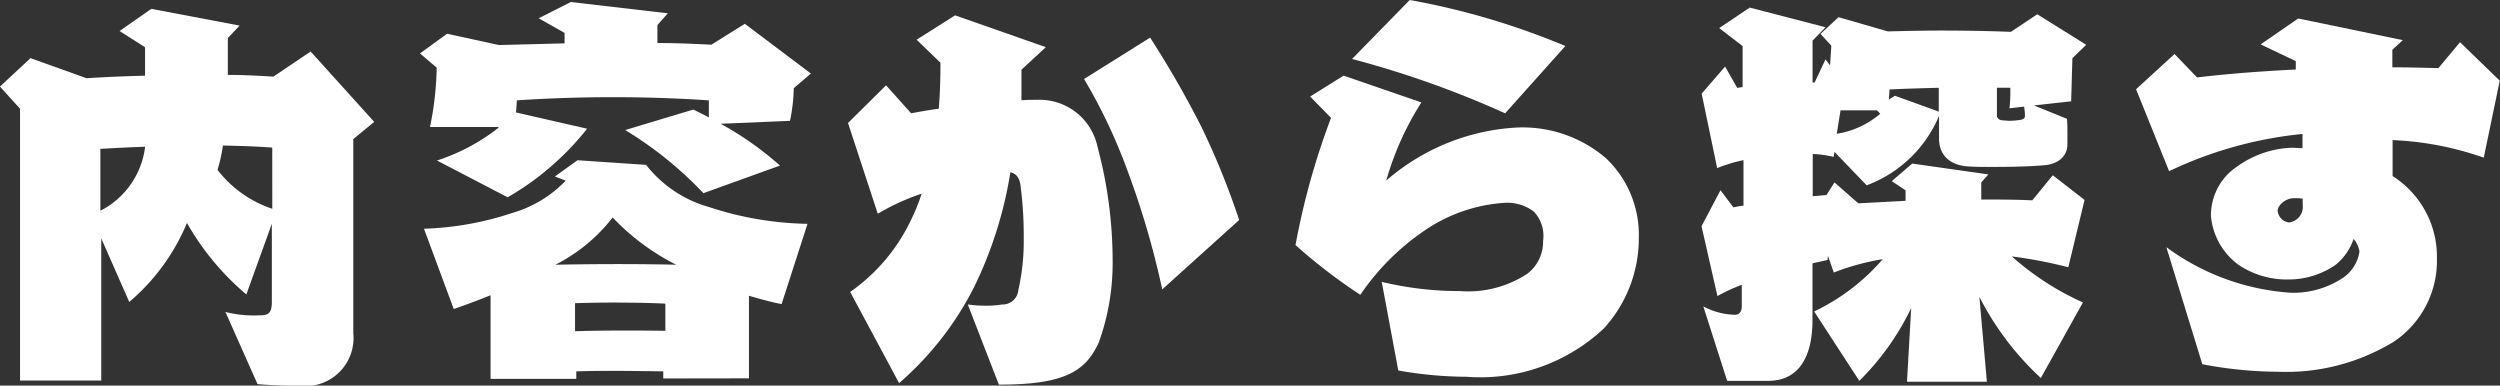 <svg xmlns="http://www.w3.org/2000/svg" width="92.358" height="14.245" viewBox="0 0 92.358 14.245"><rect x="0" y="0" width="92.358" height="14.245" fill="#333333" stroke="none"/><g transform="translate(0 0)"><path d="M1977.979,7922.516a4.259,4.259,0,0,0,1.251.124c.309,0,.464-.046.464-.494v-2.889l-.942,2.611a9.7,9.7,0,0,1-2.194-2.642,7.674,7.674,0,0,1-2.132,2.92l-1.035-2.349v5.253h-3v-10.042l-.742-.819,1.128-1.05,2.07.742c.742-.046,1.452-.078,2.163-.093v-1.051l-.943-.6,1.174-.819,3.26.618-.433.463v1.36c.587,0,1.143.031,1.684.062l1.375-.927,2.348,2.6-.772.634v7.168a1.78,1.78,0,0,1-1.993,1.947c-.572,0-1.251-.031-1.545-.062Zm-4.62-3.739a3.069,3.069,0,0,0,1.653-2.364c-.541.016-1.1.046-1.653.077Zm6.35-2.333c-.587-.046-1.19-.062-1.823-.077a5.8,5.8,0,0,1-.2.9,4.26,4.26,0,0,0,2.024,1.437Z" transform="translate(-1969.651 -7910.991)" fill="#fff"/><path d="M2181.93,7915.16a13.875,13.875,0,0,0-2.889-2.333l2.518-.757c.185.093.386.186.572.294v-.634a53.876,53.876,0,0,0-7.092,0l-.031.448,2.626.6a10.321,10.321,0,0,1-2.935,2.534l-2.611-1.359a7.367,7.367,0,0,0,2.287-1.221l-.046-.016h-2.5a11.649,11.649,0,0,0,.248-2.194l-.618-.525,1-.727,1.916.417,2.426-.062v-.386l-.958-.541,1.19-.6,3.584.417-.386.432v.665c.68,0,1.36.031,1.993.062l1.236-.772,2.441,1.838-.633.541a6.42,6.42,0,0,1-.139,1.206l-2.564.108a11.827,11.827,0,0,1,2.194,1.545Zm-1.483,6.845v-.263c-1.143-.016-2.225-.031-3.213,0v.278h-3.167v-3.09c-.494.2-.958.371-1.36.51l-1.1-2.967a11.415,11.415,0,0,0,3.275-.587,4.448,4.448,0,0,0,1.962-1.189l-.4-.154.834-.6,2.534.17a4.5,4.5,0,0,0,2.333,1.561,12.208,12.208,0,0,0,3.631.618l-.958,2.966c-.386-.077-.788-.186-1.205-.309V7922Zm-1.869-5.948a6.243,6.243,0,0,1-2.117,1.746c1.56-.031,3.121-.031,4.465,0A8.479,8.479,0,0,1,2178.578,7916.057Zm1.947,3.183c-.618-.031-1.978-.062-3.337-.016v1.035c1.051-.031,2.209-.031,3.337-.015Z" transform="translate(-2155.944 -7908.023)" fill="#fff"/><path d="M2381.7,7925.207a4.849,4.849,0,0,0,.649.046,3.669,3.669,0,0,0,.618-.046.58.58,0,0,0,.6-.525,8.194,8.194,0,0,0,.2-1.916,14.249,14.249,0,0,0-.108-1.869c-.031-.355-.154-.525-.386-.572a15.029,15.029,0,0,1-1.344,4.249,11.641,11.641,0,0,1-2.766,3.538l-1.808-3.368a6.777,6.777,0,0,0,2.194-2.549,7.558,7.558,0,0,0,.448-1.082,8.464,8.464,0,0,0-1.622.742l-1.1-3.353,1.406-1.391.927,1.034c.324-.062.664-.123,1.02-.169.046-.541.062-1.1.062-1.7l-.881-.85,1.421-.9,3.353,1.175-.9.834v1.128c.216-.016.4-.016.572-.016a2.188,2.188,0,0,1,2.24,1.746,16.275,16.275,0,0,1,.556,4.141,8.678,8.678,0,0,1-.51,3.075c-.495,1.081-1.282,1.56-3.693,1.56Zm7.184-.557a31.637,31.637,0,0,0-1.313-4.465,19.97,19.97,0,0,0-1.576-3.307l2.441-1.529a36.542,36.542,0,0,1,1.9,3.307,28.449,28.449,0,0,1,1.39,3.43Z" transform="translate(-2345.947 -7913.959)" fill="#fff"/><path d="M2595.533,7917.508a12.225,12.225,0,0,0,2.889.34,3.969,3.969,0,0,0,2.5-.648,1.49,1.49,0,0,0,.572-1.206,1.312,1.312,0,0,0-.34-1.081,1.629,1.629,0,0,0-1.082-.325,5.9,5.9,0,0,0-2.951,1.02,8.9,8.9,0,0,0-2.379,2.379,20.393,20.393,0,0,1-2.395-1.838,27.053,27.053,0,0,1,1.313-4.7l-.772-.788,1.236-.772,2.874.989a10.926,10.926,0,0,0-1.3,2.889,8.008,8.008,0,0,1,4.866-1.962,4.739,4.739,0,0,1,3.245,1.128,3.9,3.9,0,0,1,1.221,2.951,4.935,4.935,0,0,1-1.3,3.353,6.671,6.671,0,0,1-5.068,1.777,14.738,14.738,0,0,1-2.518-.232Zm4.558-6.227a36.148,36.148,0,0,0-5.655-2.008l2.132-2.178a27.384,27.384,0,0,1,5.748,1.7Z" transform="translate(-2544.487 -7907.095)" fill="#fff"/><path d="M2800.051,7924.4a10.7,10.7,0,0,1-2.271-3l.278,3.137h-2.951l.154-2.72a9.693,9.693,0,0,1-1.916,2.688l-1.668-2.564a7.724,7.724,0,0,0,2.534-1.932,8.929,8.929,0,0,0-1.808.494l-.217-.617-.015.154-.556.123v2.086c0,1.468-.572,2.256-1.638,2.256h-1.514l-.881-2.75a2.619,2.619,0,0,0,1.174.309c.155,0,.247-.123.247-.309v-.8a6.96,6.96,0,0,0-.9.417l-.587-2.58.7-1.328.479.633a2.4,2.4,0,0,1,.371-.062v-1.684a5.928,5.928,0,0,0-.973.293l-.572-2.75.865-1,.448.787.2-.03v-1.514l-.865-.665,1.128-.757,2.8.727-.479.494v1.545h.077l.4-.85.17.216.046-.726-.4-.433.665-.618,1.823.525c.649-.016,1.3-.031,1.947-.031.912,0,1.792.016,2.6.047l.973-.649,1.808,1.128-.51.494-.046,1.592-1.375.154,1.221.494c.016.2.016.433.016.68v.294c-.016.386-.309.7-.865.741-.51.047-1.22.062-1.869.062-.324,0-.633,0-.881-.015-.757-.031-1.128-.448-1.128-1.035v-.834a4.663,4.663,0,0,1-2.673,2.564l-1.19-1.236-.031.186a4.088,4.088,0,0,0-.772-.108v1.561l.51-.046.293-.464.881.772,1.746-.093v-.386l-.51-.341.757-.648,2.812.4-.263.294v.634c.634,0,1.267,0,1.885.03l.757-.927,1.174.911-.6,2.488a17.074,17.074,0,0,0-2.086-.4,10.215,10.215,0,0,0,2.626,1.7Zm-6.056-9.888h-1.344l-.139.865a3.238,3.238,0,0,0,1.607-.741Zm2.286-.835c-.525.016-1.189.031-1.823.063,0,.123-.016.247-.016.371l.216-.14,1.622.587Zm2.611.758a5.4,5.4,0,0,0,.031-.758h-.494v1.036c0,.077.077.169.231.169.046,0,.139.016.232.016a2.692,2.692,0,0,0,.371-.03c.124-.016.2-.047.2-.154a1.957,1.957,0,0,0-.031-.34Z" transform="translate(-2724.656 -7910.435)" fill="#fff"/><path d="M3009.2,7921.083a11.636,11.636,0,0,0-3.368-.649v1.329a3.527,3.527,0,0,1,1.638,3.044,3.6,3.6,0,0,1-1.591,3.074,7.632,7.632,0,0,1-4.264,1.112,15.244,15.244,0,0,1-2.812-.278l-1.329-4.325a8.714,8.714,0,0,0,4.6,1.684,3.3,3.3,0,0,0,1.885-.525,1.415,1.415,0,0,0,.649-1,.944.944,0,0,0-.216-.464,2.12,2.12,0,0,1-.665.958,3.068,3.068,0,0,1-1.777.541,3.185,3.185,0,0,1-1.808-.541,2.513,2.513,0,0,1-1.02-1.792,2.161,2.161,0,0,1,.942-1.823,3.685,3.685,0,0,1,2.04-.711c.124,0,.263.016.4.016v-.525a14.826,14.826,0,0,0-4.928,1.375l-1.221-3.028,1.421-1.3.834.865c1.159-.139,2.395-.231,3.646-.293v-.31l-1.3-.618,1.39-.957,3.863.8-.386.355v.649c.6,0,1.159.015,1.7.03l.8-.958,1.468,1.422Zm-6.69,1.514a2.257,2.257,0,0,0-.324-.016c-.309,0-.6.263-.6.464a.477.477,0,0,0,.417.433.581.581,0,0,0,.51-.634Z" transform="translate(-2917.442 -7915.259)" fill="#fff"/></g></svg>